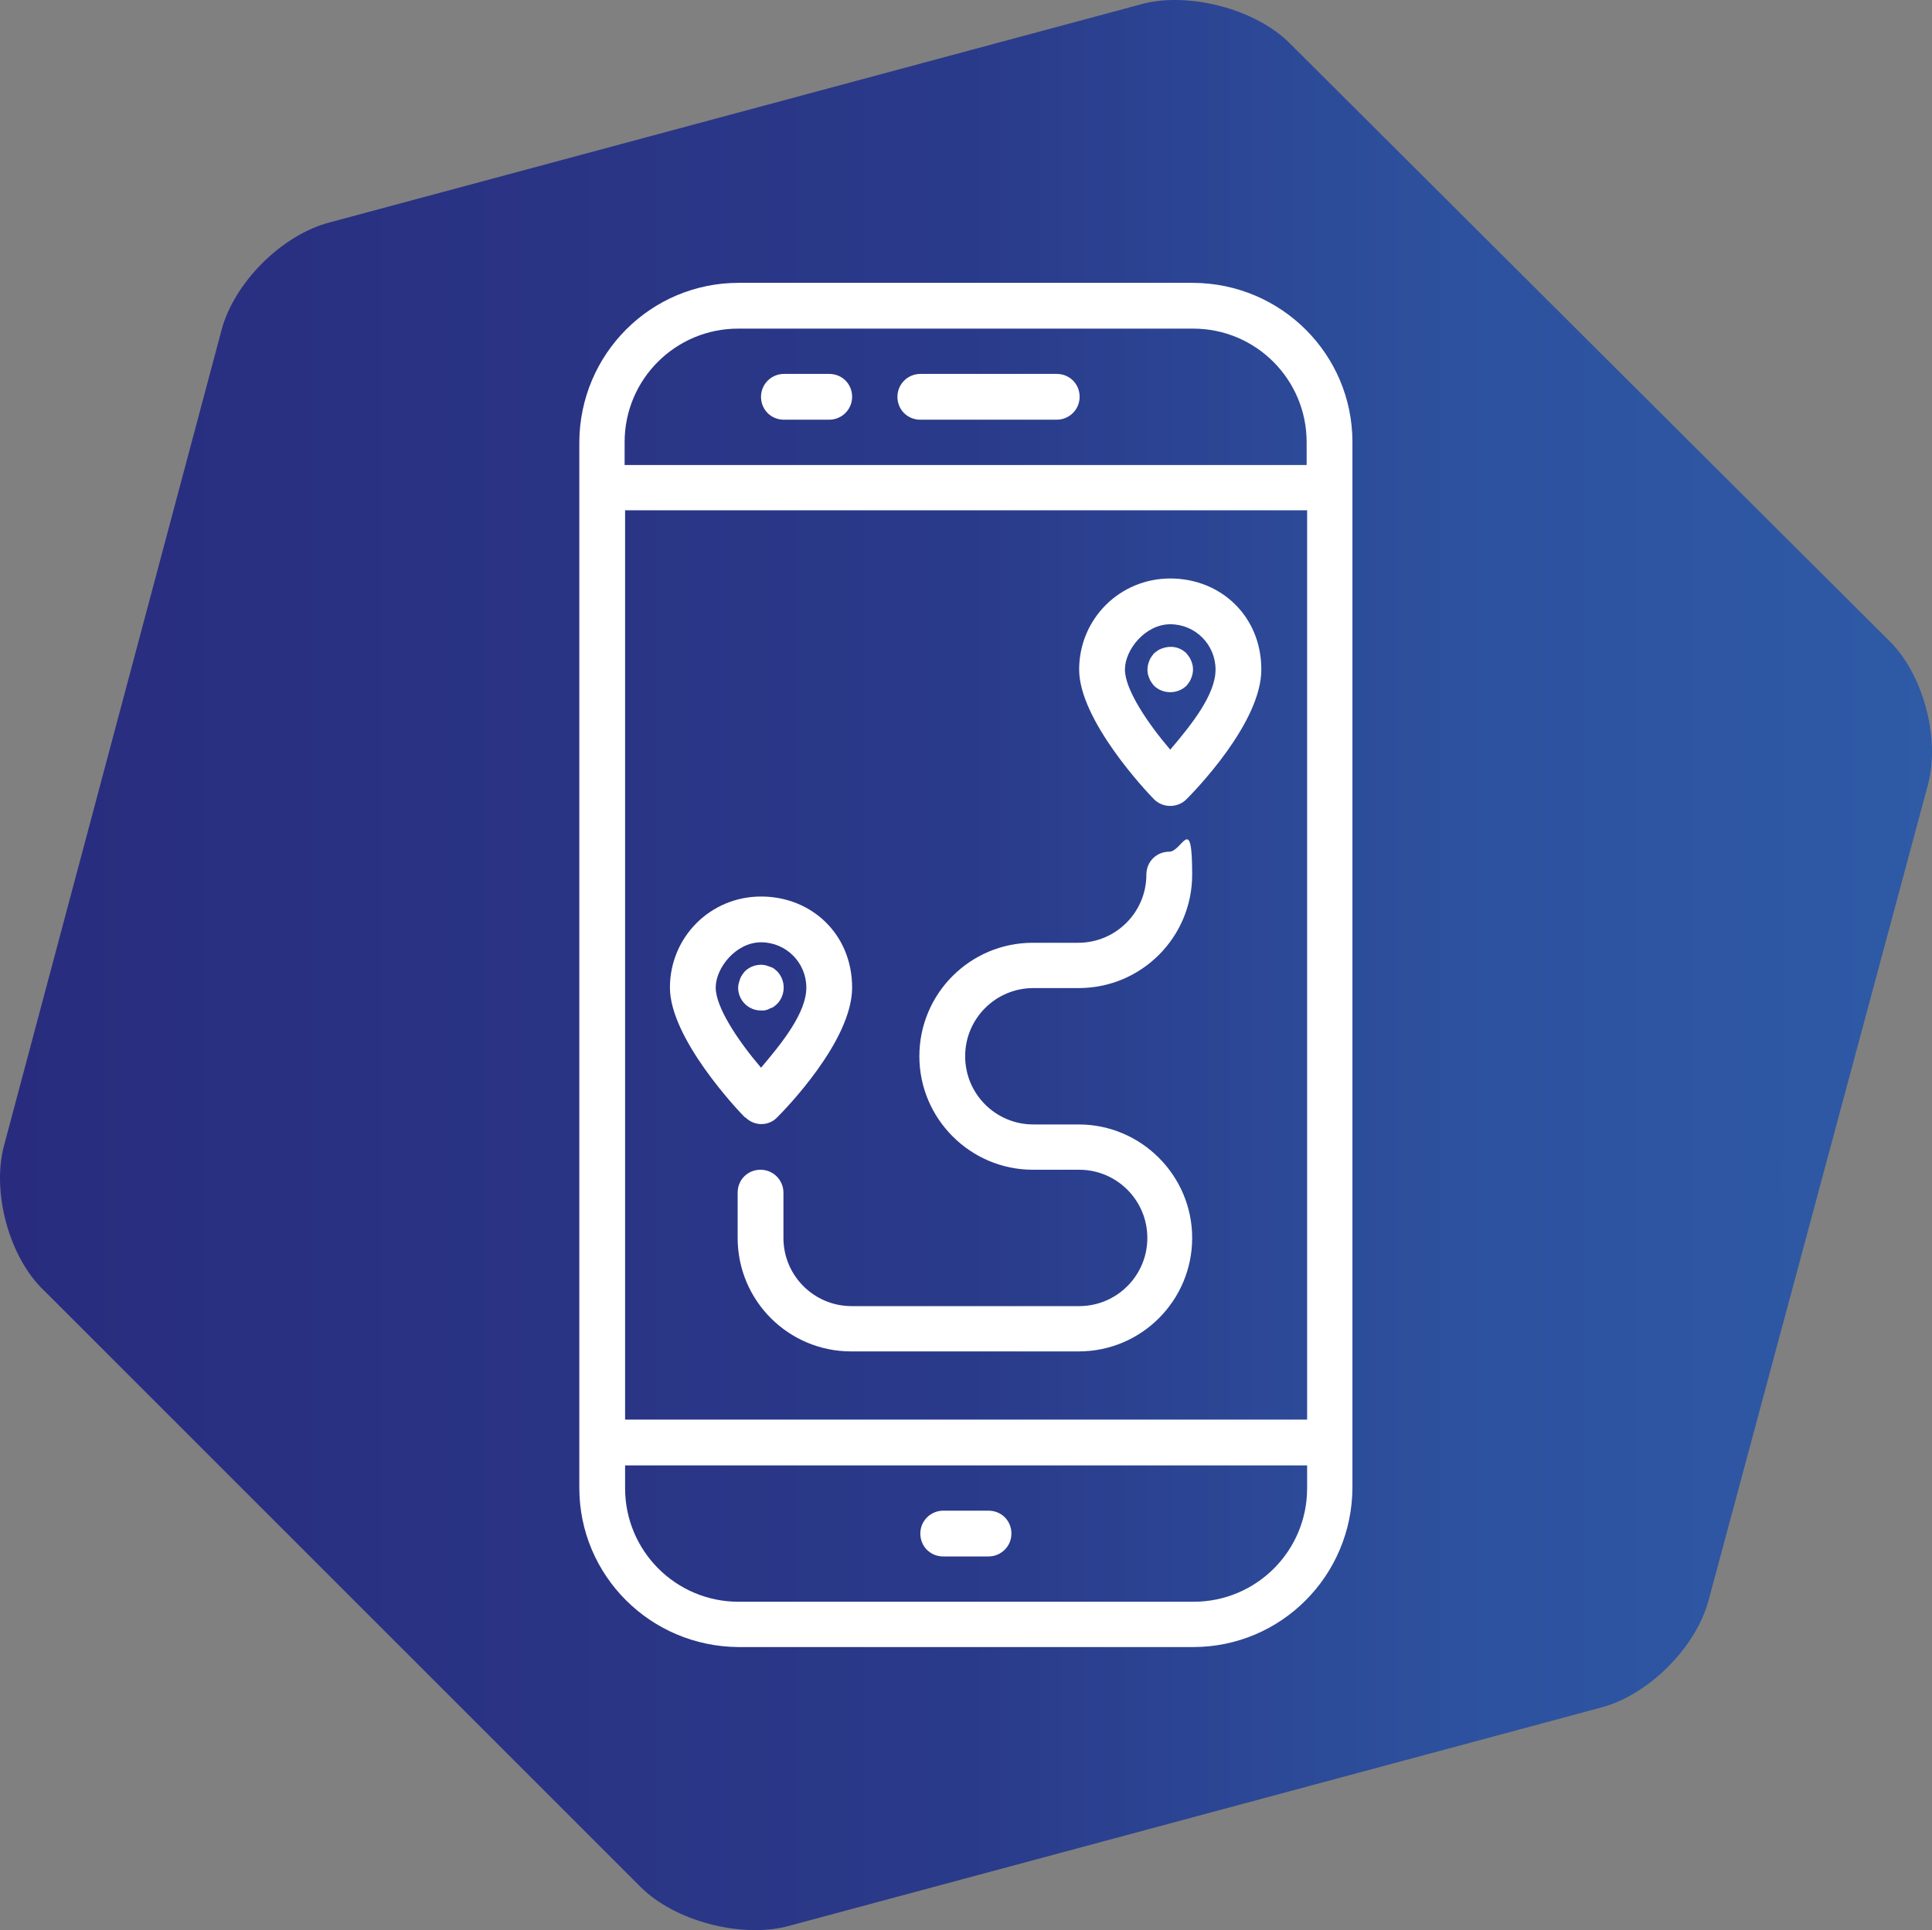 <?xml version="1.0" encoding="UTF-8" standalone="no"?>
<svg
   id="Livello_1"
   version="1.1"
   viewBox="0 0 321.231 320.993"
   sodipodi:docname="ICONE PER MENU_scheduler.svg"
   inkscape:version="1.3 (0e150ed6c4, 2023-07-21)"
   width="321.231"
   height="320.993"
   xml:space="preserve"
   xmlns:inkscape="http://www.inkscape.org/namespaces/inkscape"
   xmlns:sodipodi="http://sodipodi.sourceforge.net/DTD/sodipodi-0.dtd"
   xmlns:xlink="http://www.w3.org/1999/xlink"
   xmlns="http://www.w3.org/2000/svg"
   xmlns:svg="http://www.w3.org/2000/svg"><rect x="0" y="0" width="321.231" height="320.993" fill="#808080" stroke="none"/><sodipodi:namedview
     id="namedview12"
     pagecolor="#ffffff"
     bordercolor="#000000"
     borderopacity="0.25"
     inkscape:showpageshadow="2"
     inkscape:pageopacity="0.0"
     inkscape:pagecheckerboard="0"
     inkscape:deskcolor="#d1d1d1"
     inkscape:zoom="0.50585938"
     inkscape:cx="2497.7297"
     inkscape:cy="182.85714"
     inkscape:window-width="1920"
     inkscape:window-height="991"
     inkscape:window-x="-9"
     inkscape:window-y="-9"
     inkscape:window-maximized="1"
     inkscape:current-layer="Livello_1"
     showgrid="true"><inkscape:grid
       id="grid32"
       units="px"
       originx="-2165.769"
       originy="94.666"
       spacingx="1"
       spacingy="1"
       empcolor="#0099e5"
       empopacity="0.302"
       color="#0099e5"
       opacity="0.149"
       empspacing="5"
       dotted="false"
       gridanglex="30"
       gridanglez="30"
       visible="true" /></sodipodi:namedview><!-- Generator: Adobe Illustrator 29.1.0, SVG Export Plug-In . SVG Version: 2.1.0 Build 142)  --><defs
     id="defs8"><linearGradient
       id="linearGradient29"
       inkscape:collect="always"><stop
         style="stop-color:#292c7e;stop-opacity:1;"
         offset="0"
         id="stop29" /><stop
         style="stop-color:#2a3a8a;stop-opacity:1;"
         offset="0.5"
         id="stop31" /><stop
         style="stop-color:#2d519e;stop-opacity:1;"
         offset="0.75"
         id="stop32" /><stop
         style="stop-color:#2e5aa6;stop-opacity:1;"
         offset="1"
         id="stop30" /></linearGradient><style
       id="style1">&#10;      .st0 {&#10;        fill: none;&#10;      }&#10;&#10;      .st1 {&#10;        fill: url(#Sfumatura_senza_nome_21);&#10;      }&#10;&#10;      .st2 {&#10;        clip-path: url(#clippath-1);&#10;      }&#10;&#10;      .st3 {&#10;        fill: #fff;&#10;      }&#10;&#10;      .st4 {&#10;        fill: #f2f2f2;&#10;      }&#10;&#10;      .st5 {&#10;        fill: url(#Nuovo_campione_sfumatura_5);&#10;      }&#10;&#10;      .st6 {&#10;        fill: url(#Sfumatura_senza_nome_2);&#10;      }&#10;&#10;      .st7 {&#10;        clip-path: url(#clippath);&#10;      }&#10;    </style><style
       id="style1-4">&#10;      .st0 {&#10;        fill: url(#Nuovo_campione_sfumatura_2);&#10;      }&#10;    </style><style
       id="style1-9">&#10;      .st0 {&#10;        fill: url(#Sfumatura_senza_nome_80);&#10;      }&#10;&#10;      .st1 {&#10;        fill: url(#Sfumatura_senza_nome_801);&#10;      }&#10;    </style><style
       id="style1-3">&#10;      .st0 {&#10;        fill: url(#Sfumatura_senza_nome);&#10;      }&#10;    </style><style
       id="style1-99">&#10;      .st0 {&#10;        fill: #1d1d1b;&#10;      }&#10;&#10;      .st1 {&#10;        fill: url(#Sfumatura_senza_nome);&#10;      }&#10;    </style><linearGradient
       inkscape:collect="always"
       xlink:href="#linearGradient29"
       id="linearGradient48"
       gradientUnits="userSpaceOnUse"
       gradientTransform="matrix(3.78,0,0,3.78,-1750.64,-1048.579)"
       x1="463.19"
       y1="319.901"
       x2="548.183"
       y2="319.901" /><style
       id="style1-1">&#10;      .st0 {&#10;        fill: #231f20;&#10;      }&#10;&#10;      .st1 {&#10;        fill: url(#Sfumatura_senza_nome);&#10;      }&#10;    </style><style
       id="style1-0">&#10;      .st0 {&#10;        fill: url(#Sfumatura_senza_nome);&#10;      }&#10;    </style><style
       id="style1-6">&#10;      .st0 {&#10;        fill: #1d1d1d;&#10;      }&#10;&#10;      .st1 {&#10;        fill: url(#Sfumatura_senza_nome);&#10;      }&#10;    </style><style
       id="style1-15">&#10;      .st0 {&#10;        fill: url(#Sfumatura_senza_nome);&#10;      }&#10;    </style><style
       id="style1-7">&#10;      .st0 {&#10;        fill: url(#Sfumatura_senza_nome);&#10;      }&#10;    </style><style
       id="style1-35">&#10;      .st0 {&#10;        fill: url(#Sfumatura_senza_nome);&#10;      }&#10;    </style><style
       id="style1-5">&#10;      .st0 {&#10;        stroke-miterlimit: 10;&#10;      }&#10;&#10;      .st0, .st1 {&#10;        fill: none;&#10;        stroke: #222;&#10;        stroke-width: 17.8px;&#10;      }&#10;&#10;      .st2 {&#10;        fill: url(#Nuovo_campione_sfumatura_2);&#10;      }&#10;&#10;      .st1 {&#10;        stroke-linecap: round;&#10;        stroke-linejoin: round;&#10;      }&#10;    </style><style
       id="style1-37">&#10;      .st0 {&#10;        fill: url(#Nuovo_campione_sfumatura_2);&#10;      }&#10;    </style><style
       id="style1-2">&#10;      .st0 {&#10;        fill: url(#Nuovo_campione_sfumatura_2);&#10;      }&#10;    </style><style
       id="style1-96">&#10;      .st0 {&#10;        fill: url(#Nuovo_campione_sfumatura_2);&#10;      }&#10;    </style><style
       id="style1-63">&#10;      .st0 {&#10;        fill: url(#Nuovo_campione_sfumatura_2);&#10;      }&#10;    </style><style
       id="style1-54">&#10;      .st0 {&#10;        fill: none;&#10;        stroke: #000;&#10;        stroke-linecap: round;&#10;        stroke-linejoin: round;&#10;        stroke-width: 11.5px;&#10;      }&#10;&#10;      .st1 {&#10;        fill: url(#Nuovo_campione_sfumatura_2);&#10;      }&#10;    </style><style
       id="style1-60">&#10;      .st0 {&#10;        fill: url(#Nuovo_campione_sfumatura_2);&#10;      }&#10;    </style><style
       id="style1-42">&#10;      .st0 {&#10;        fill: url(#Sfumatura_senza_nome_80);&#10;      }&#10;&#10;      .st1 {&#10;        fill: url(#Sfumatura_senza_nome_801);&#10;      }&#10;    </style><style
       id="style1-52">&#10;      .st0 {&#10;        fill: url(#Sfumatura_senza_nome_80);&#10;      }&#10;&#10;      .st1 {&#10;        fill: url(#Sfumatura_senza_nome_801);&#10;      }&#10;    </style><style
       id="style1-29">&#10;      .st0 {&#10;        fill: url(#Sfumatura_senza_nome_80);&#10;      }&#10;&#10;      .st1 {&#10;        fill: url(#Sfumatura_senza_nome_801);&#10;      }&#10;    </style><style
       id="style1-379">&#10;      .st0 {&#10;        fill: url(#Sfumatura_senza_nome_80);&#10;      }&#10;&#10;      .st1 {&#10;        fill: url(#Sfumatura_senza_nome_801);&#10;      }&#10;    </style><style
       id="style1-66">&#10;      .st0 {&#10;        fill: url(#Sfumatura_senza_nome_80);&#10;      }&#10;    </style><style
       id="style1-69">&#10;      .st0 {&#10;        fill: url(#Sfumatura_senza_nome_80);&#10;      }&#10;&#10;      .st1 {&#10;        fill: url(#Sfumatura_senza_nome_801);&#10;      }&#10;    </style></defs><path
     d="m 266.288,283.957 c 7.839,-2.11 15.678,-9.949 17.788,-17.788 l 36.481,-135.671 c 2.11,-7.839 -0.904,-18.692 -6.633,-24.119 L 214.432,7.188 c -5.728,-5.728 -16.582,-8.442 -24.119,-6.633 L 54.642,37.036 c -7.839,2.11 -15.678,9.949 -17.788,17.788 L 0.675,190.495 C -1.436,198.334 1.579,209.187 7.307,214.614 l 99.191,99.191 c 5.728,5.728 16.582,8.442 24.119,6.633 z"
     fill="#ffffff"
     id="path48"
     style="fill:url(#linearGradient48);fill-opacity:1;stroke-width:3.015"
     inkscape:export-filename="production.svg"
     inkscape:export-xdpi="96"
     inkscape:export-ydpi="96" /><g
     id="g113-9"
     transform="matrix(0.793,0,0,0.793,-247.444,-188.719)"
     style="fill:#ffffff;fill-opacity:1;stroke:none"><path
       class="st0"
       d="m 562.2,297.3 h -95.3 c -18.4,0 -33.3,14.9 -33.4,33.4 V 550 c 0,18.4 14.9,33.3 33.4,33.4 h 95.3 c 18.4,0 33.3,-14.9 33.4,-33.4 V 330.7 c 0,-18.4 -14.9,-33.3 -33.4,-33.4 z m -95.3,9.6 h 95.3 c 13.2,0 23.8,10.7 23.8,23.8 v 4.8 H 443 v -4.8 c 0,-13.2 10.7,-23.8 23.8,-23.8 z M 586.1,345 v 190.7 h -143 V 345 Z m -23.9,228.9 h -95.3 c -13.2,0 -23.8,-10.7 -23.8,-23.8 v -4.8 h 143 v 4.8 c 0,13.2 -10.7,23.8 -23.8,23.8 z"
       id="path4-4-4"
       style="fill:#ffffff;fill-opacity:1;stroke:none" /><path
       class="st0"
       d="m 476.4,326 h 9.5 c 2.6,0 4.8,-2.1 4.8,-4.8 0,-2.7 -2.1,-4.8 -4.8,-4.8 h -9.5 c -2.6,0 -4.8,2.1 -4.8,4.8 0,2.7 2.1,4.8 4.8,4.8 z m 28.6,0 h 28.6 c 2.6,0 4.8,-2.1 4.8,-4.8 0,-2.7 -2.1,-4.8 -4.8,-4.8 H 505 c -2.6,0 -4.8,2.1 -4.8,4.8 0,2.7 2.1,4.8 4.8,4.8 z m 14.3,228.8 h -9.5 c -2.6,0 -4.8,2.1 -4.8,4.8 0,2.7 2.1,4.8 4.8,4.8 h 9.5 c 2.6,0 4.8,-2.1 4.8,-4.8 0,-2.7 -2.1,-4.8 -4.8,-4.8 z m -51,-82.5 c 1.9,1.9 4.9,1.9 6.7,0 1.6,-1.6 15.7,-16 15.7,-27.2 0,-11.2 -8.5,-19.1 -19.1,-19.1 -10.6,0 -19.1,8.5 -19.1,19.1 0,10.6 14.1,25.6 15.7,27.2 v 0 z m 3.3,-36.7 c 5.3,0 9.5,4.3 9.5,9.5 0,5.2 -4.9,11.4 -9.5,16.8 -4.7,-5.5 -9.5,-12.6 -9.5,-16.8 0,-4.2 4.3,-9.5 9.5,-9.5 z"
       id="path5-6-3"
       style="fill:#ffffff;fill-opacity:1;stroke:none" /><path
       class="st0"
       d="m 472.5,449.8 c 0.3,0 0.6,-0.1 0.9,-0.3 0.3,-0.1 0.6,-0.2 0.9,-0.4 0.2,-0.2 0.5,-0.4 0.7,-0.6 1.8,-1.9 1.8,-4.9 0,-6.8 -0.2,-0.2 -0.5,-0.4 -0.7,-0.6 -0.3,-0.2 -0.6,-0.3 -0.9,-0.4 -0.3,-0.1 -0.6,-0.2 -0.9,-0.3 -1.6,-0.3 -3.2,0.2 -4.3,1.3 -0.4,0.5 -0.8,1 -1,1.6 -0.2,0.6 -0.4,1.2 -0.4,1.8 0,1.3 0.5,2.5 1.4,3.4 0.9,0.9 2.1,1.4 3.4,1.4 h 0.9 z M 557.4,407 c 1.3,0 2.5,-0.5 3.4,-1.4 1.6,-1.6 15.7,-16 15.7,-27.2 0,-11.2 -8.5,-19.1 -19.1,-19.1 -10.6,0 -19.1,8.5 -19.1,19.1 0,10.6 14.1,25.6 15.7,27.2 0.9,0.9 2.1,1.4 3.4,1.4 z m 0,-38.1 c 5.3,0 9.5,4.3 9.5,9.5 0,5.2 -4.9,11.4 -9.5,16.8 -4.7,-5.5 -9.5,-12.6 -9.5,-16.8 0,-4.2 4.3,-9.5 9.5,-9.5 z"
       id="path6-6-8"
       style="fill:#ffffff;fill-opacity:1;stroke:none" /><path
       class="st0"
       d="m 560.8,381.8 c 0.4,-0.5 0.8,-1 1,-1.6 0.5,-1.2 0.5,-2.5 0,-3.6 -0.2,-0.6 -0.6,-1.1 -1,-1.6 -1.4,-1.4 -3.4,-1.7 -5.2,-1 -0.6,0.2 -1.1,0.6 -1.6,1 -0.4,0.5 -0.8,1 -1,1.6 -0.5,1.2 -0.5,2.5 0,3.6 0.2,0.6 0.6,1.1 1,1.6 1.9,1.8 4.9,1.8 6.8,0 z m -32,101.5 h 9.5 c 7.9,0 14.3,6.4 14.3,14.3 0,7.9 -6.4,14.3 -14.3,14.3 h -47.7 c -7.9,0 -14.3,-6.4 -14.3,-14.3 v -9.5 c 0,-2.6 -2.1,-4.8 -4.8,-4.8 -2.7,0 -4.8,2.1 -4.8,4.8 v 9.5 c 0,13.2 10.7,23.8 23.8,23.8 h 47.7 c 13.2,0 23.8,-10.7 23.8,-23.8 0,-13.1 -10.7,-23.8 -23.8,-23.8 h -9.5 c -7.9,0 -14.3,-6.4 -14.3,-14.3 0,-7.9 6.4,-14.3 14.3,-14.3 h 9.5 c 13.2,0 23.8,-10.7 23.8,-23.8 0,-13.1 -2.1,-4.8 -4.8,-4.8 -2.7,0 -4.8,2.1 -4.8,4.8 0,7.9 -6.4,14.3 -14.3,14.3 h -9.5 c -13.2,0 -23.8,10.7 -23.8,23.8 0,13.1 10.7,23.8 23.8,23.8 z"
       id="path7-4-7"
       style="fill:#ffffff;fill-opacity:1;stroke:none" /></g></svg>
